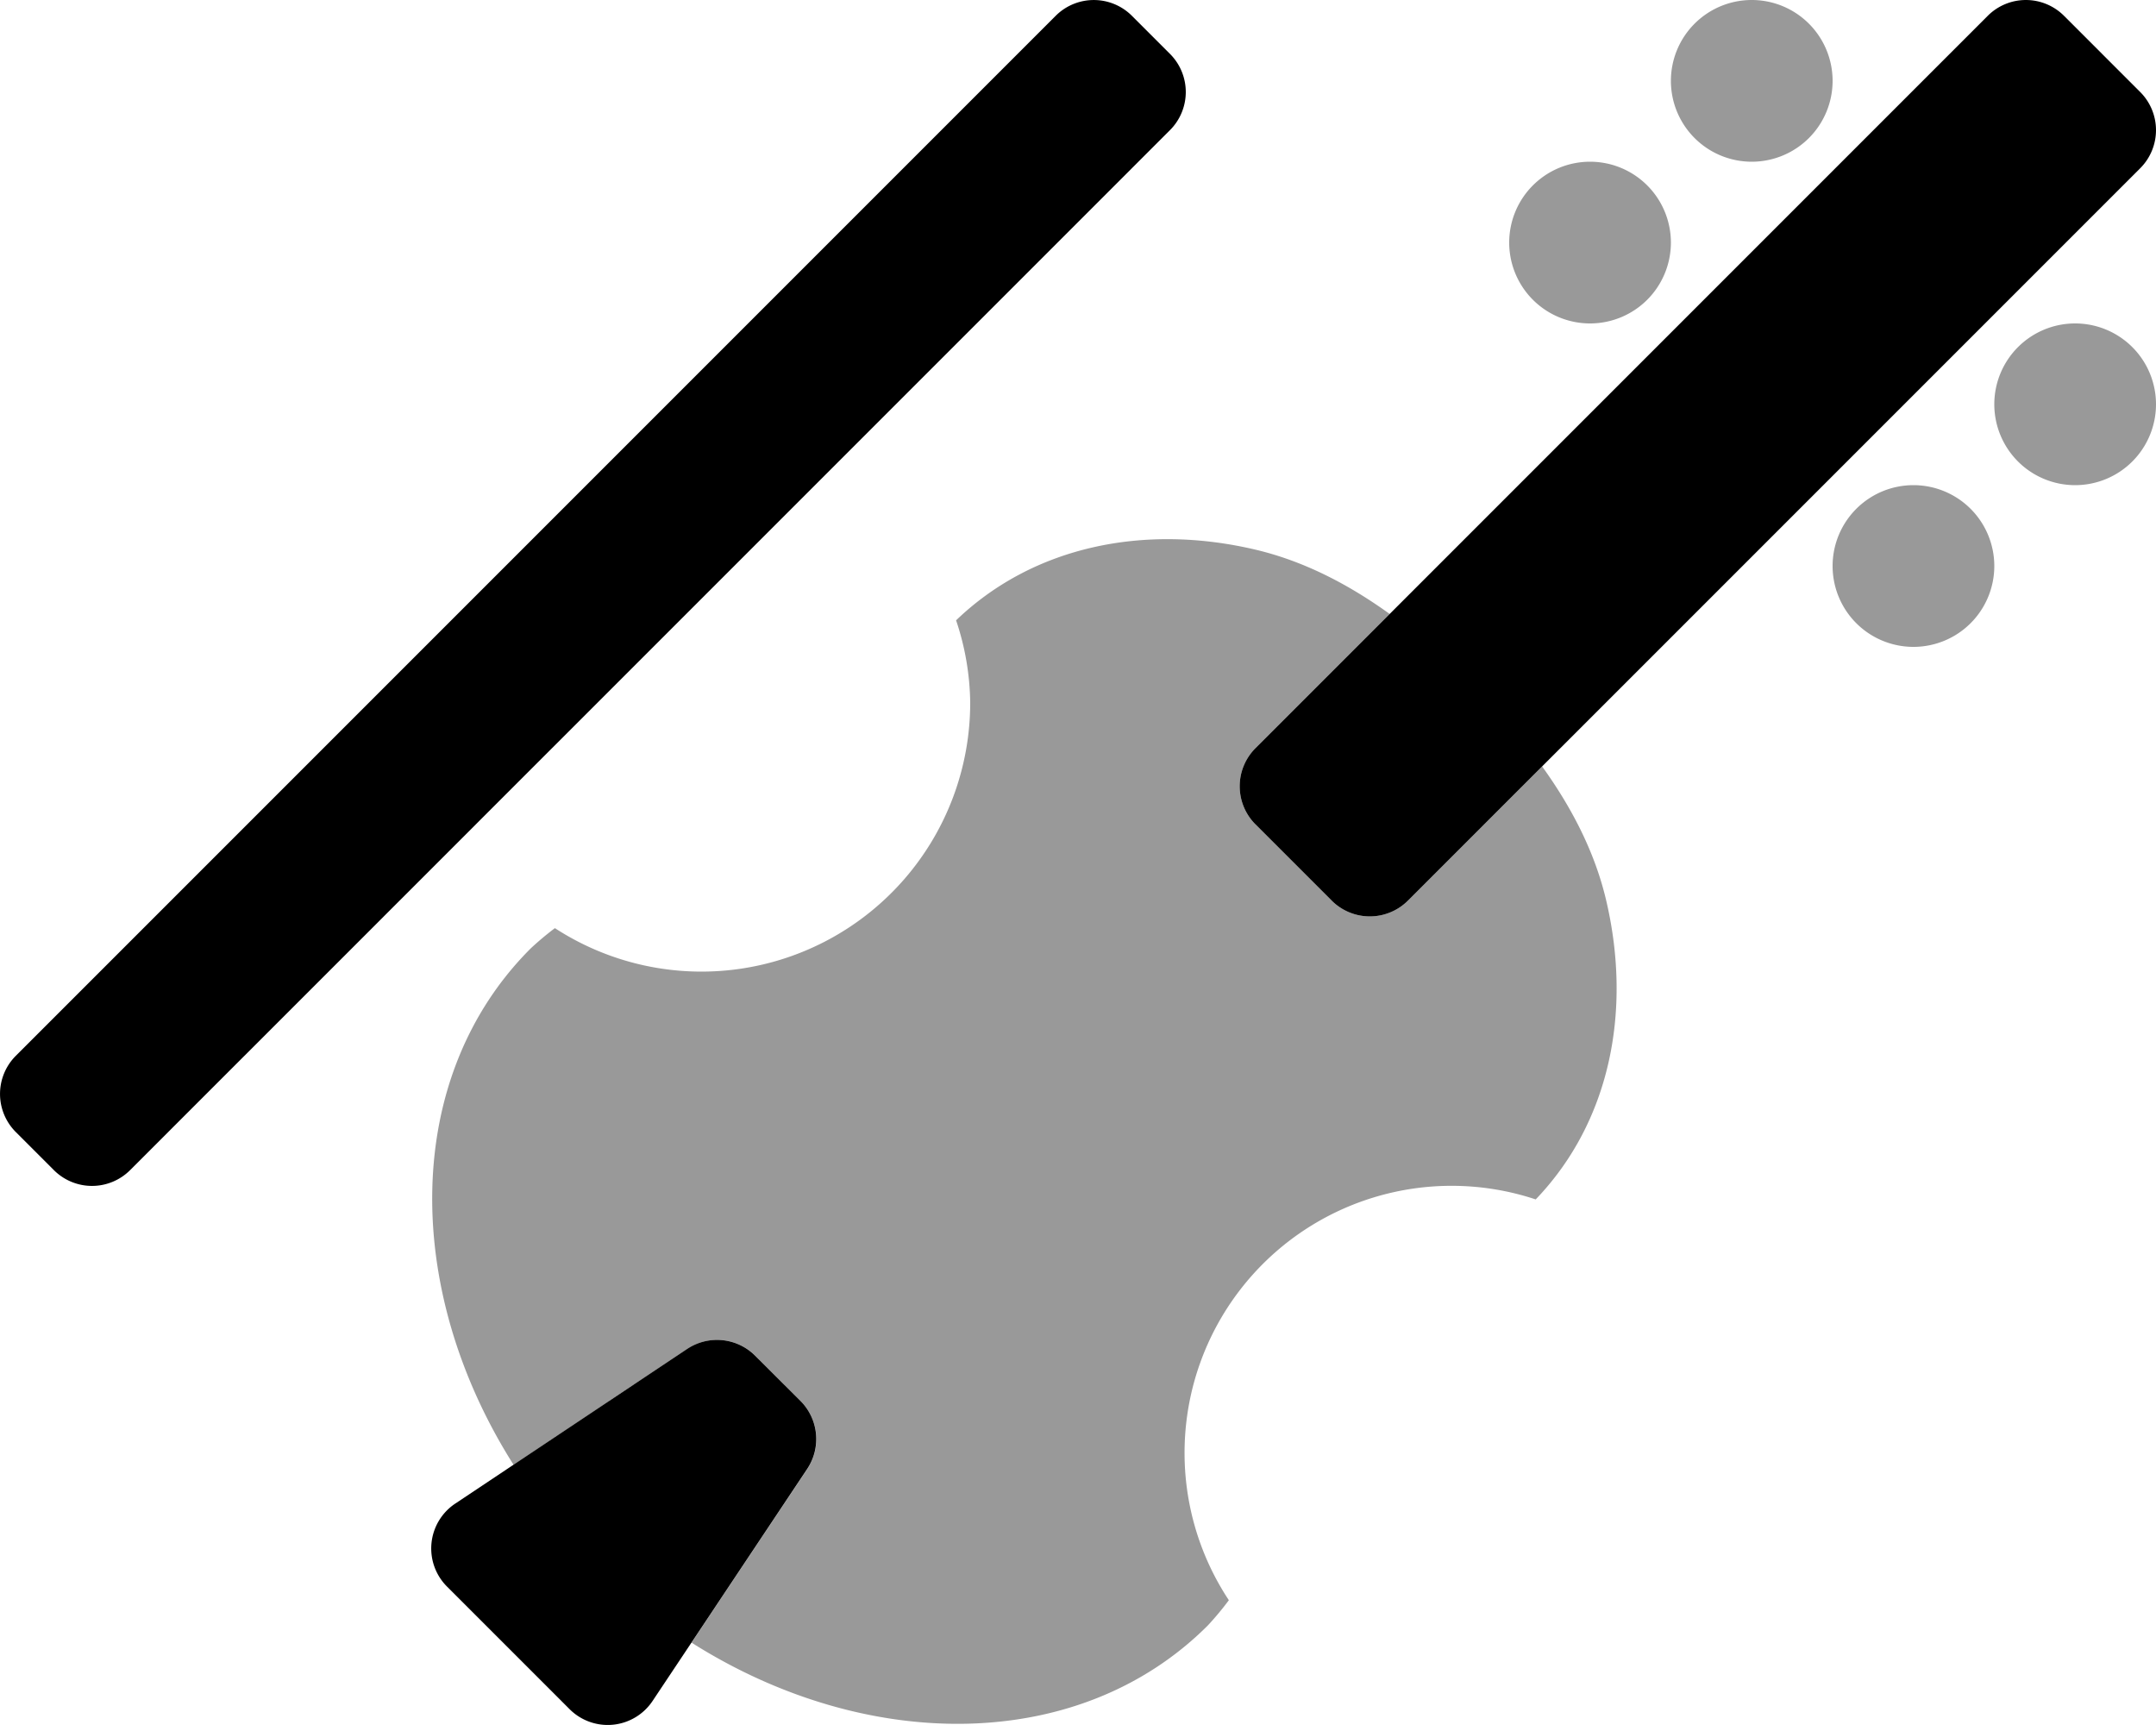 <svg xmlns="http://www.w3.org/2000/svg" viewBox="0 0 640 512"><!-- Font Awesome Pro 5.15.4 by @fontawesome - https://fontawesome.com License - https://fontawesome.com/license (Commercial License) --><defs><style>.fa-secondary{opacity:.4}</style></defs><path d="M457.77 227.48l-39.83 39.83a16 16 0 0 1-22.63 0l-22.62-22.62a16 16 0 0 1 0-22.63l39.83-39.83c-12.17-8.77-25.53-15.76-40.15-19.16-32.87-7.65-65.69-.93-88.56 21.05A79.09 79.09 0 0 1 288 208.4a79.78 79.78 0 0 1-123.28 67.08 89.85 89.85 0 0 0-7.16 6c-38.07 38-38.17 101.14-5.1 153.3L204 400.39a16 16 0 0 1 20.19 2l13.45 13.45a16 16 0 0 1 2 20.19l-34.35 51.53c52.16 33 115.31 32.85 153.26-5.12a89.77 89.77 0 0 0 6.23-7.48A79.27 79.27 0 0 1 455.87 356c21.92-22.84 28.6-55.6 21-88.4-3.36-14.6-10.34-27.95-19.1-40.12zM472 48a24 24 0 1 0 24 24 24 24 0 0 0-24-24zm96 96a24 24 0 1 0 24 24 24 24 0 0 0-24-24zM520 0a24 24 0 1 0 24 24 24 24 0 0 0-24-24zm96 96a24 24 0 1 0 24 24 24 24 0 0 0-24-24z" class="fa-secondary"/><path d="M224.16 402.39a16 16 0 0 0-20.19-2l-68.84 45.9a16 16 0 0 0-2.44 24.62l36.4 36.4a16 16 0 0 0 24.62-2.44l45.9-68.87a16 16 0 0 0-2-20.19zM336 4.69a16 16 0 0 0-22.62 0L4.69 313.38a16 16 0 0 0 0 22.62L16 347.31a16 16 0 0 0 22.62 0L347.31 38.62a16 16 0 0 0 0-22.62zm299.31 22.62L612.69 4.69a16 16 0 0 0-22.63 0L372.69 222.06a16 16 0 0 0 0 22.63l22.62 22.62a16 16 0 0 0 22.63 0L635.31 49.94a16 16 0 0 0 0-22.63z" class="fa-primary"/></svg>
